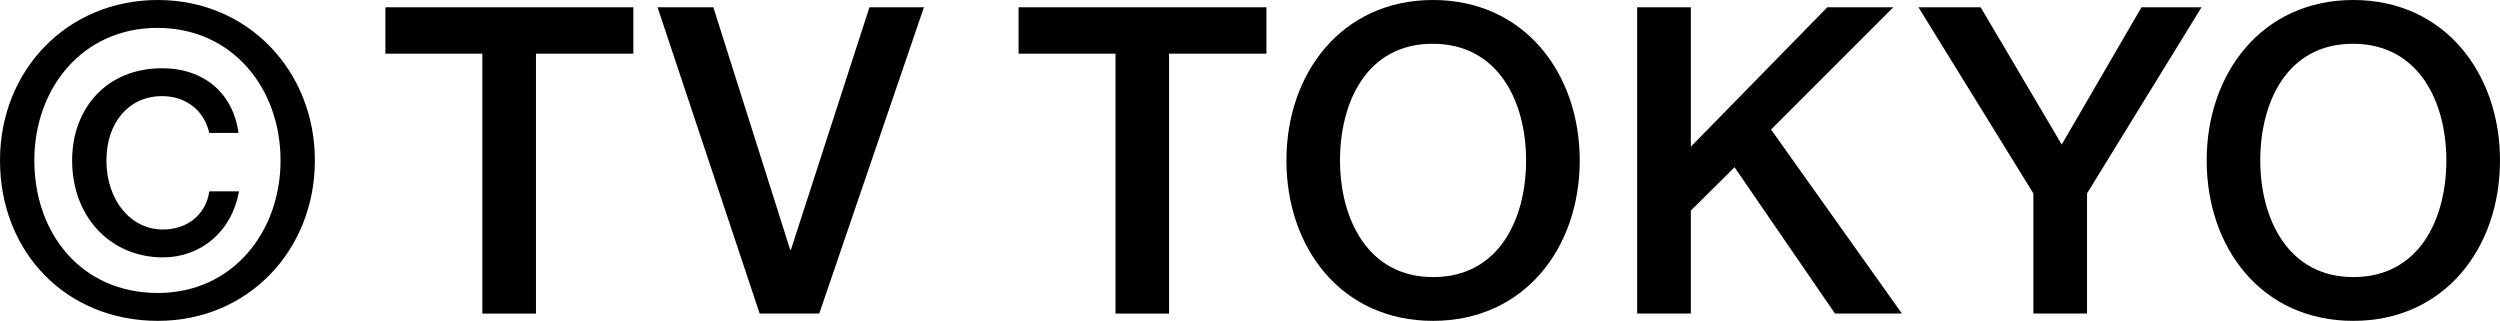 <?xml version="1.0" encoding="UTF-8"?>
<svg id="_レイヤー_2" data-name="レイヤー 2" xmlns="http://www.w3.org/2000/svg" viewBox="0 0 77.918 10">
  <g id="_レイヤー_1-2" data-name="レイヤー 1">
    <g>
      <path d="M9.814,4.999c0,2.794-2.073,5.001-4.893,5.001C2.047,10,0,7.847,0,4.999,0,2.192,2.088,0,4.921,0c2.82,0,4.893,2.22,4.893,4.999ZM4.921,9.131c2.326,0,3.823-1.899,3.823-4.132,0-2.244-1.497-4.13-3.838-4.13C2.568.869,1.07,2.755,1.07,4.999c0,2.287,1.473,4.132,3.851,4.132ZM7.433,4.144h-.91c-.16-.708-.734-1.148-1.469-1.148-1.044,0-1.737.828-1.737,2.004,0,1.23.747,2.153,1.763,2.153.734,0,1.336-.442,1.443-1.189h.925c-.227,1.282-1.217,2.058-2.367,2.058-1.631,0-2.833-1.256-2.833-3.021,0-1.631,1.081-2.874,2.807-2.874,1.308,0,2.218.79,2.378,2.019Z"/>
      <path d="M19.739.227v1.445h-3.034v8.101h-1.672V1.672h-3.021V.227h7.728Z"/>
      <path d="M22.233.227l2.393,7.553h.026L27.098.227h1.698l-3.262,9.545h-1.858L20.494.227h1.739Z"/>
      <path d="M39.471.227v1.445h-3.034v8.101h-1.67V1.672h-3.021V.227h7.726Z"/>
      <path d="M49.236,4.999c0,2.742-1.739,5.001-4.572,5.001-2.859,0-4.57-2.274-4.57-5.001,0-2.712,1.722-4.999,4.57-4.999,2.848,0,4.572,2.287,4.572,4.999ZM44.664,8.636c2.06,0,2.9-1.817,2.9-3.637,0-1.817-.854-3.635-2.913-3.635s-2.887,1.83-2.887,3.635c0,1.806.856,3.637,2.9,3.637Z"/>
      <path d="M52.699.227v4.345L56.951.227h2.058l-3.81,3.81,4.078,5.735h-2.086l-3.13-4.559-1.363,1.351v3.208h-1.672V.227h1.672Z"/>
      <path d="M61.732.227l2.526,4.278,2.486-4.278h1.871l-3.568,5.802v3.743h-1.672v-3.743L59.793.227h1.938Z"/>
      <path d="M77.918,4.999c0,2.742-1.739,5.001-4.572,5.001-2.859,0-4.57-2.274-4.57-5.001,0-2.712,1.722-4.999,4.57-4.999s4.572,2.287,4.572,4.999ZM73.346,8.636c2.06,0,2.9-1.817,2.9-3.637,0-1.817-.854-3.635-2.913-3.635s-2.887,1.83-2.887,3.635c0,1.806.856,3.637,2.9,3.637Z"/>
    </g>
  </g>
</svg>